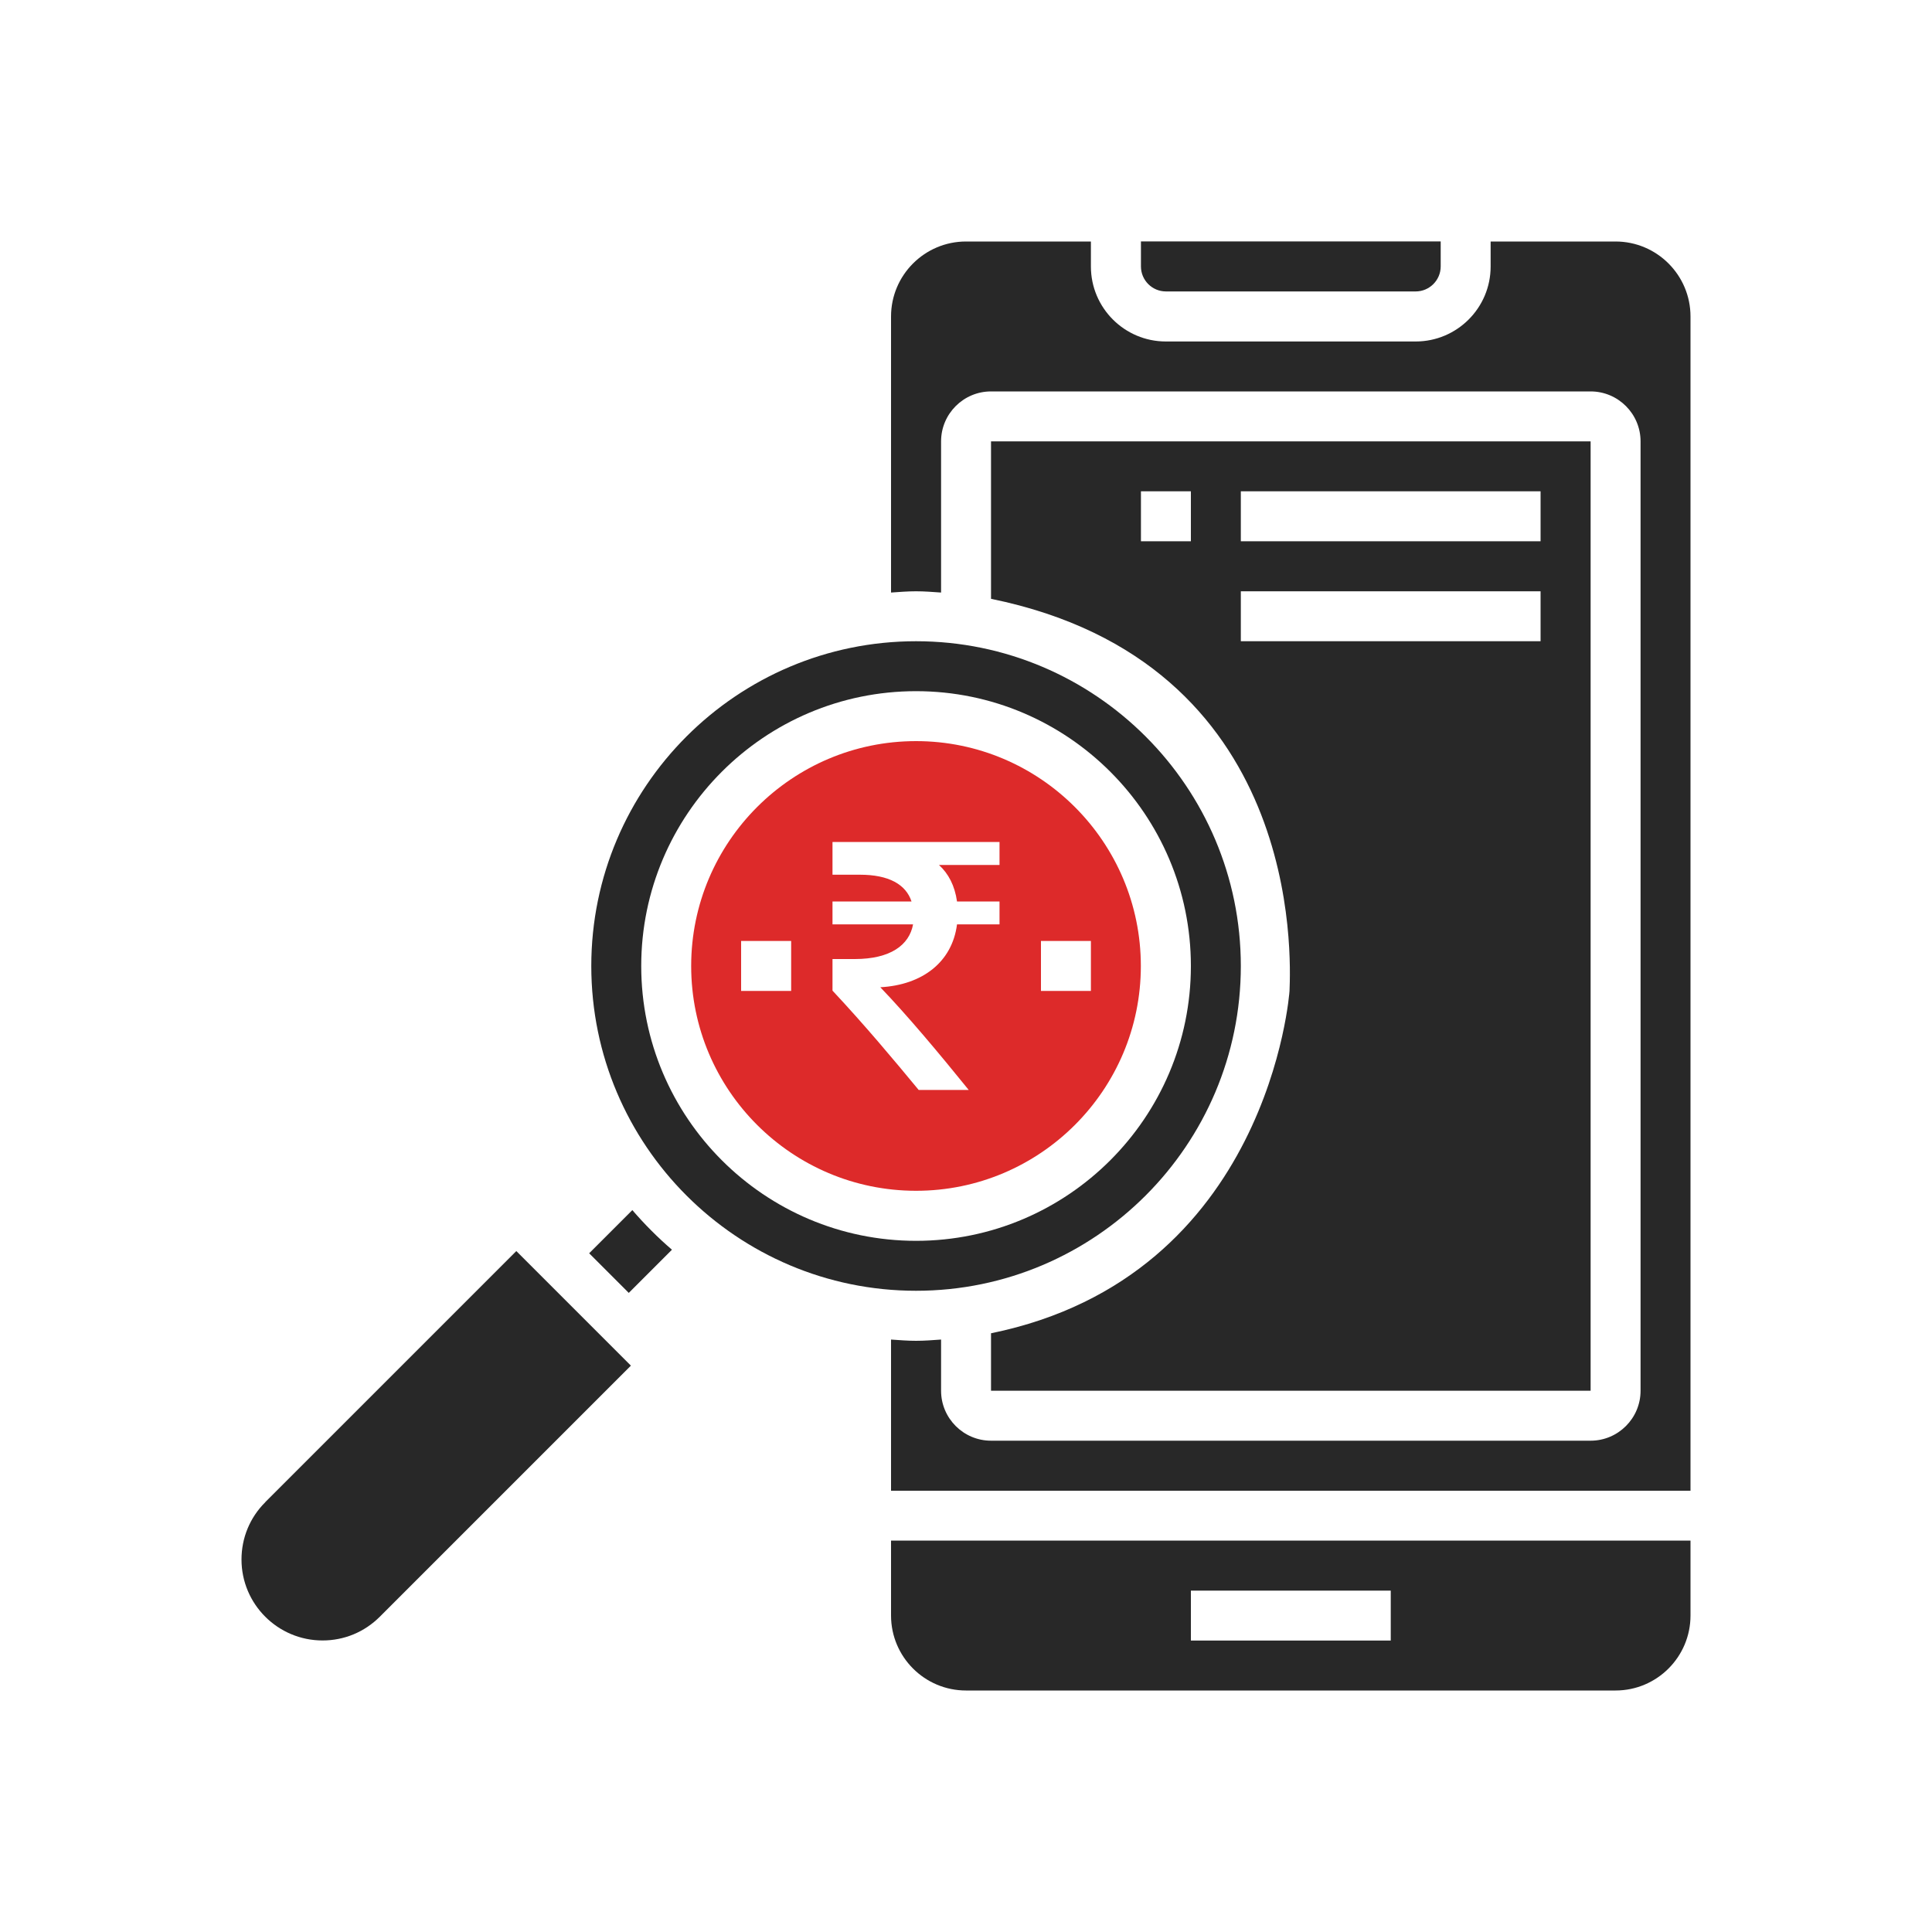 <?xml version="1.0" encoding="UTF-8"?>
<svg id="Layer_1" data-name="Layer 1" xmlns="http://www.w3.org/2000/svg" viewBox="0 0 200 200">
  <defs>
    <style>
      .cls-1 {
        fill: #dd2a2a;
      }

      .cls-2 {
        fill: #282828;
      }
    </style>
  </defs>
  <g>
    <path class="cls-2" d="M128.45,100c0-18.54-15.08-33.62-33.62-33.62s-33.62,15.08-33.62,33.62,15.08,33.62,33.62,33.62,33.62-15.08,33.62-33.62ZM66.38,100c0-15.69,12.76-28.45,28.45-28.45s28.45,12.76,28.45,28.45-12.76,28.45-28.45,28.45-28.45-12.76-28.45-28.45Z"/>
    <path class="cls-2" d="M27.46,155.51c-1.59,1.58-2.46,3.69-2.46,5.93,0,4.62,3.76,8.38,8.39,8.38,2.24,0,4.34-.87,5.93-2.46l25.99-25.99-11.86-11.86-25.99,25.99Z"/>
    <path class="cls-2" d="M65.46,125.27l-4.47,4.47,4.1,4.1,4.47-4.47c-1.47-1.26-2.84-2.64-4.1-4.1Z"/>
    <path class="cls-2" d="M120.69,30.17h25.86c1.42,0,2.59-1.16,2.59-2.59v-2.59h-31.03v2.59c0,1.43,1.16,2.59,2.59,2.59Z"/>
    <path class="cls-2" d="M92.24,167.24c0,4.28,3.48,7.76,7.76,7.76h67.24c4.28,0,7.76-3.48,7.76-7.76v-7.76h-82.76v7.76ZM123.28,164.66h20.69v5.17h-20.69v-5.17Z"/>
    <path class="cls-2" d="M167.24,25h-12.93v2.59c0,4.28-3.48,7.76-7.76,7.76h-25.86c-4.28,0-7.76-3.48-7.76-7.76v-2.59h-12.93c-4.28,0-7.76,3.48-7.76,7.76v28.58c.86-.06,1.71-.13,2.59-.13s1.73.07,2.59.13v-15.65c0-2.85,2.32-5.17,5.17-5.17h62.07c2.85,0,5.17,2.32,5.17,5.17v98.28c0,2.85-2.32,5.17-5.17,5.17h-62.07c-2.85,0-5.17-2.32-5.17-5.17v-5.3c-.86.06-1.71.13-2.59.13s-1.73-.07-2.59-.13v15.65h82.76V32.76c0-4.28-3.48-7.76-7.76-7.76Z"/>
  </g>
  <path class="cls-1" d="M94.83,76.72c-12.84,0-23.28,10.44-23.28,23.28s10.44,23.27,23.28,23.27,23.27-10.44,23.27-23.27-10.44-23.28-23.27-23.28ZM81.9,102.58h-5.18v-5.17h5.18v5.17ZM103.47,89.54h-6.27c.98.89,1.64,2.14,1.87,3.78h4.4v2.37h-4.4c-.5,3.9-3.58,6.27-7.94,6.51,2.8,2.92,6.03,6.77,9.15,10.63h-5.18c-2.61-3.16-5.57-6.7-8.92-10.28v-3.27h2.3c3.7,0,5.65-1.45,6.04-3.59h-8.34v-2.37h8.18c-.58-1.76-2.34-2.77-5.34-2.77h-2.84v-3.39h17.29v2.38ZM107.76,102.58v-5.17h5.17v5.17h-5.17Z"/>
  <path class="cls-2" d="M102.59,45.69v16.3c32.32,6.59,31.03,37.15,30.9,40.6,0,0-2.04,29.54-30.9,35.43v5.95h62.07V45.69h-62.07ZM123.28,56.03h-5.17v-5.17h5.17v5.17ZM159.48,66.38h-31.03v-5.17h31.03v5.17ZM159.48,56.03h-31.03v-5.17h31.03v5.17Z"/>
</svg>